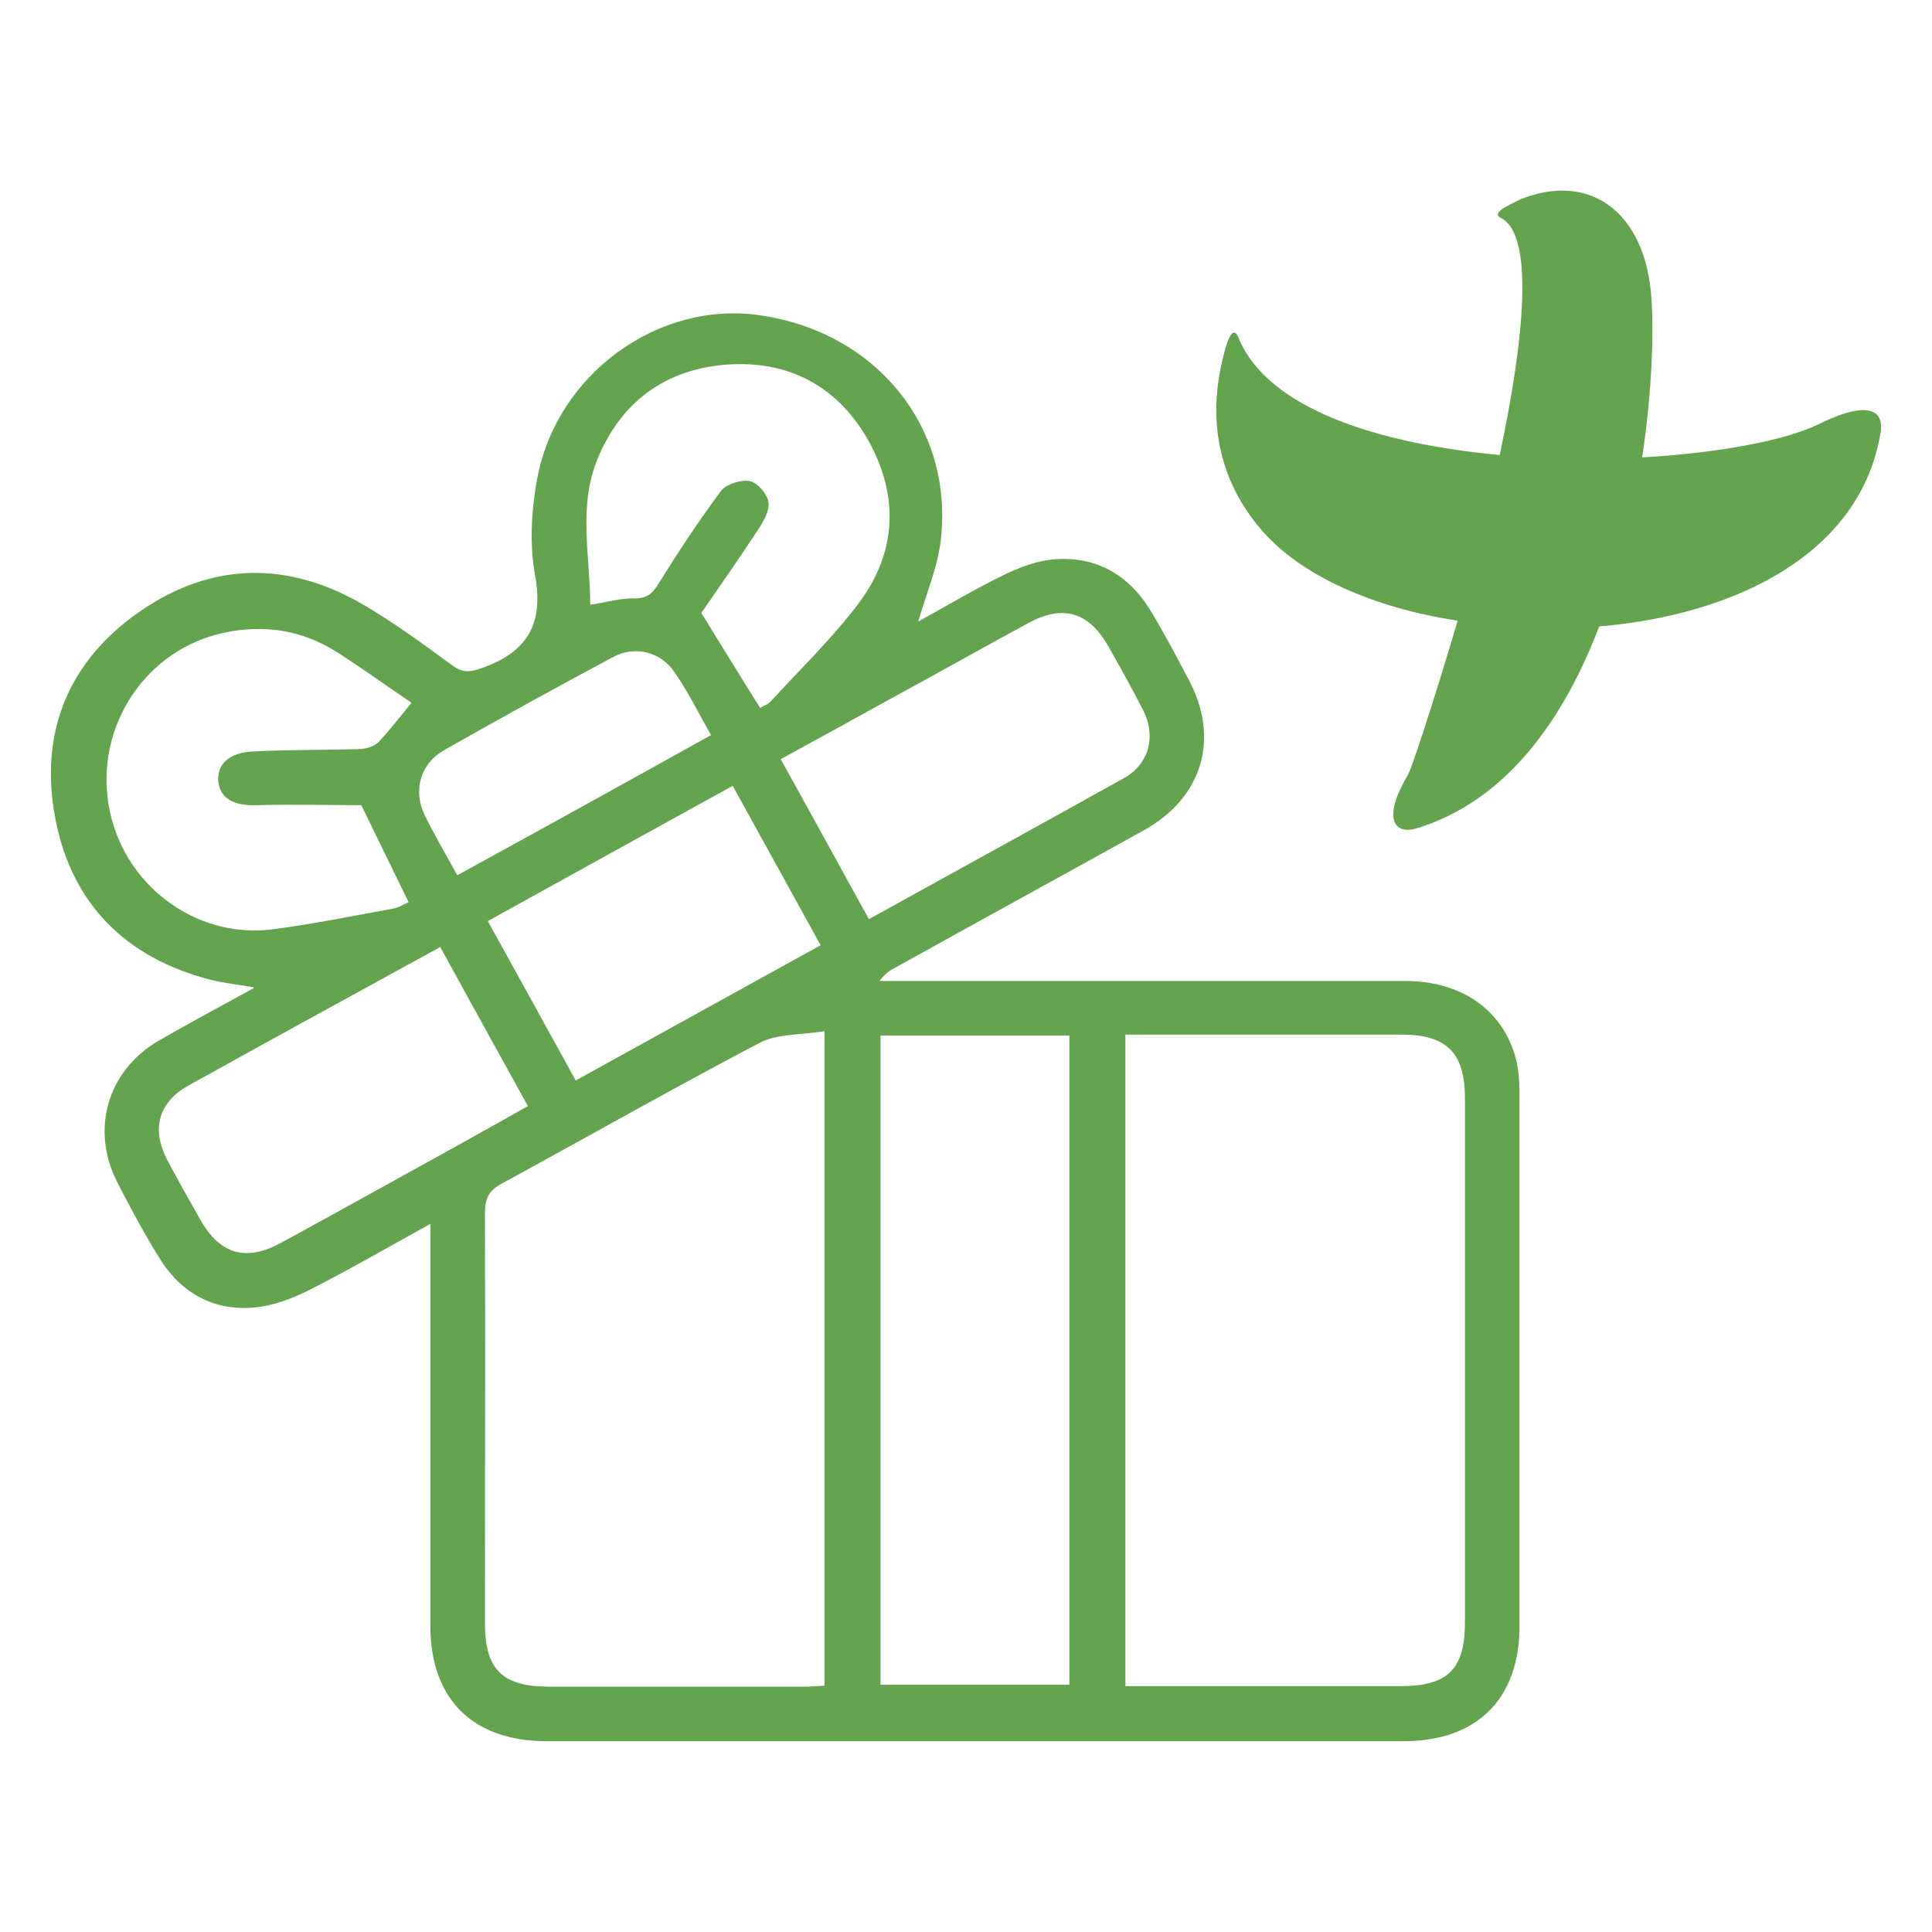 <?xml version="1.0" encoding="UTF-8"?>
<svg id="Camada_1" xmlns="http://www.w3.org/2000/svg" viewBox="0 0 40 40">
  <defs>
    <style>
      .cls-1 {
        fill: #64a44e;
      }
    </style>
  </defs>
  <path class="cls-1" d="M5.25,20.44c-.36-.06-.64-.09-.91-.16-1.73-.45-2.85-1.56-3.19-3.31-.35-1.79.26-3.29,1.76-4.32,1.48-1.02,3.07-1.04,4.63-.12.63.37,1.23.81,1.83,1.25.21.15.36.14.61.05.93-.33,1.28-.9,1.1-1.91-.12-.64-.08-1.35.04-2,.4-2.18,2.52-3.71,4.63-3.39,2.39.35,3.99,2.31,3.73,4.63-.06.57-.3,1.12-.47,1.71.56-.31,1.13-.65,1.72-.94.34-.17.72-.32,1.1-.35.86-.07,1.54.32,1.99,1.06.28.46.53.94.78,1.41.66,1.22.31,2.45-.9,3.13-1.71.95-3.43,1.89-5.14,2.84-.12.06-.23.13-.35.29.13,0,.27,0,.4,0,3.49,0,6.98,0,10.48,0,1.18,0,2.04.61,2.3,1.63.06.24.07.5.07.76,0,3.65,0,7.31,0,10.96,0,1.52-.88,2.39-2.41,2.39-5.91,0-11.82,0-17.73,0-1.53,0-2.41-.87-2.41-2.39,0-2.61,0-5.21,0-7.82,0-.14,0-.29,0-.5-.89.49-1.7.96-2.53,1.38-.34.17-.72.31-1.1.35-.86.08-1.54-.3-1.99-1.04-.31-.5-.59-1.02-.86-1.55-.56-1.09-.21-2.31.85-2.93.62-.36,1.26-.7,1.97-1.09ZM23.3,21.42v13.49c.16,0,.3,0,.45,0,1.75,0,3.49,0,5.24,0,.99,0,1.34-.35,1.34-1.33,0-3.61,0-7.23,0-10.84,0-.94-.37-1.32-1.32-1.32-1.77,0-3.55,0-5.32,0-.12,0-.24,0-.39,0ZM17.07,21.35c-.5.08-.99.05-1.36.25-1.79.94-3.55,1.94-5.33,2.91-.26.14-.34.31-.34.6.01,2.83,0,5.67,0,8.5,0,.95.36,1.31,1.32,1.31,1.76,0,3.52,0,5.28,0,.14,0,.28-.01.43-.02v-13.54ZM18.23,21.44v13.44h3.91v-13.44h-3.91ZM15.73,14.66c.09-.05.17-.08.22-.13.62-.68,1.3-1.33,1.85-2.07.76-1.03.81-2.18.2-3.3-.63-1.15-1.66-1.71-2.97-1.61-1.25.1-2.16.76-2.65,1.93-.42,1-.16,2.03-.16,3.04.34-.05.63-.14.92-.13.25,0,.37-.1.49-.3.41-.66.84-1.31,1.3-1.93.11-.14.41-.23.59-.2.16.03.36.26.39.43.03.18-.1.4-.21.57-.4.61-.82,1.21-1.18,1.73.44.71.81,1.32,1.22,1.97ZM7.47,16.67c-.66,0-1.4-.02-2.13,0-.49.02-.78-.13-.82-.49-.03-.34.2-.59.69-.62.74-.04,1.47-.03,2.21-.05.14,0,.32-.05.41-.14.24-.25.45-.53.69-.82-.49-.33-1-.7-1.53-1.04-.72-.46-1.51-.59-2.35-.41-1.61.34-2.67,1.92-2.39,3.57.27,1.62,1.78,2.78,3.4,2.57.84-.11,1.67-.28,2.5-.43.11-.02.21-.09.31-.13-.33-.68-.65-1.33-.98-2.01ZM9.11,19.61c-1.77.97-3.49,1.91-5.2,2.86-.63.35-.78.9-.45,1.54.22.42.45.82.68,1.23.41.73.95.89,1.68.49,1.23-.67,2.47-1.36,3.7-2.04.47-.26.93-.52,1.41-.79-.62-1.12-1.21-2.19-1.82-3.3ZM16.17,15.73c.62,1.11,1.21,2.2,1.82,3.3,1.79-.99,3.54-1.95,5.28-2.92.52-.29.67-.86.4-1.4-.23-.45-.48-.9-.73-1.34-.4-.7-.94-.86-1.65-.47-.94.51-1.88,1.04-2.82,1.55-.76.42-1.52.84-2.31,1.27ZM10.1,19.07c.63,1.14,1.22,2.21,1.82,3.3,1.7-.94,3.37-1.86,5.07-2.8-.61-1.11-1.21-2.19-1.82-3.3-1.71.94-3.37,1.86-5.07,2.8ZM9.47,18.12c1.77-.97,3.49-1.92,5.25-2.9-.26-.46-.48-.91-.76-1.31-.28-.41-.81-.55-1.26-.31-1.18.63-2.36,1.28-3.52,1.94-.48.28-.63.83-.39,1.33.2.41.43.8.67,1.24Z"/>
  <path class="cls-1" d="M33.11,12.97c-.73,1.91-1.91,3.61-3.78,4.18-.47.14-.71-.21-.19-1.09.07-.09.52-1.46,1.04-3.21-1.72-.26-3.26-.92-4.09-1.91-.78-.92-1.13-2.13-.76-3.57.02-.09.17-.73.31-.38.61,1.49,2.93,2.2,5.41,2.43.5-2.36.73-4.56.02-4.91-.24-.12.33-.33.4-.38,1.46-.59,2.6.28,2.72,2.03.05.68.02,1.91-.19,3.31,1.58-.09,2.95-.35,3.64-.68.83-.42,1.37-.42,1.3.14-.4,2.53-3,3.8-5.83,4.04Z"/>
</svg>